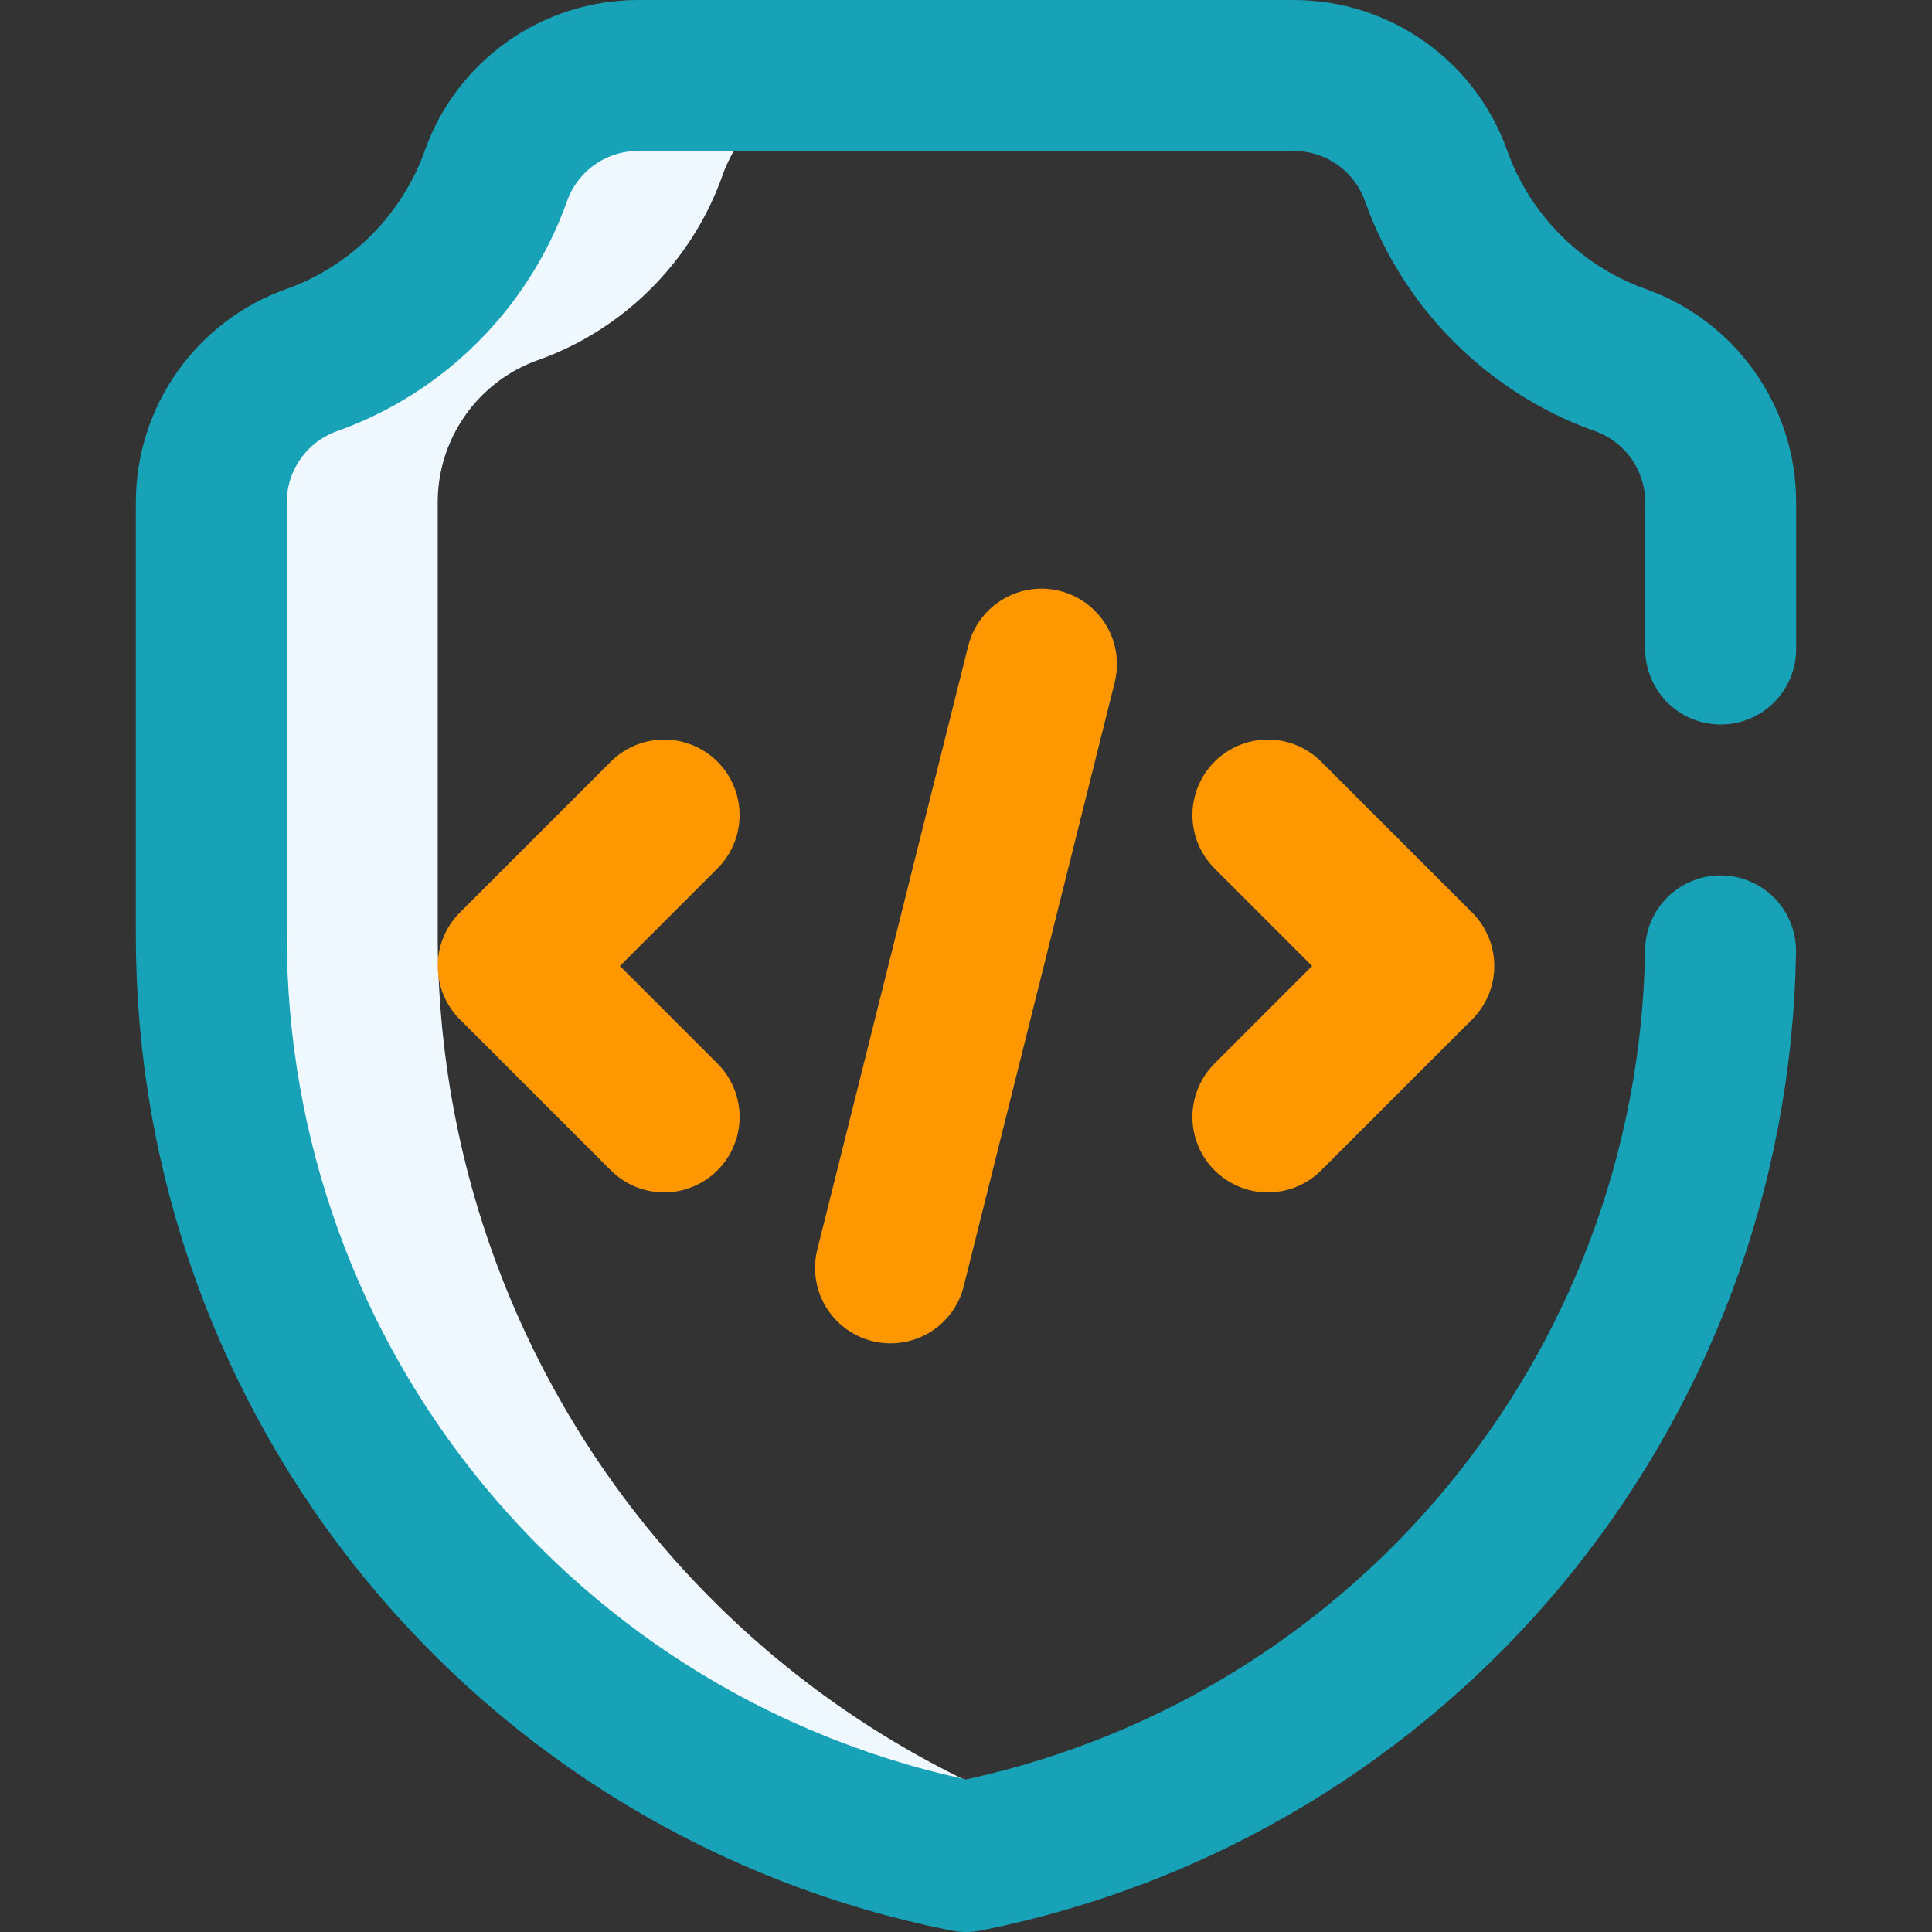 <svg xmlns="http://www.w3.org/2000/svg" version="1.1" xmlns:xlink="http://www.w3.org/1999/xlink" width="100" height="100" x="0" y="0" viewBox="0 0 512 512" style="enable-background:new 0 0 512 512" xml:space="preserve" class=""><rect x="0" y="0" width="512" height="512" fill="#333333" stroke="none"/><g><path d="M116 247.999V133.126c0-16.922 10.657-32.034 26.602-37.701 22.694-8.065 40.758-26.129 48.823-48.823C197.096 30.647 212.193 20 229.126 20h-60c-16.932 0-32.03 10.647-37.7 26.602-8.065 22.694-26.129 40.758-48.823 48.823C66.657 101.092 56 116.205 56 133.126v114.872C56 366.8 139.601 468.799 256 492a250.261 250.261 0 0 0 30.003-7.949C185.508 450.661 116 356.32 116 247.999z" style="" fill="#f0f8ff" data-original="#cee1f2" opacity="1" class=""></path><path d="M455.968 252C454.116 369.084 371.09 469.06 256 492 139.601 468.799 56 366.8 56 247.999V133.127c0-16.922 10.657-32.034 26.602-37.701 22.694-8.065 40.758-26.129 48.823-48.823C137.096 30.648 152.193 20 169.126 20h173.748c16.922 0 32.033 10.657 37.7 26.602 8.064 22.691 26.124 40.753 48.814 48.82 15.943 5.668 26.612 20.77 26.612 37.69V172" style="stroke-width:40;stroke-linecap:round;stroke-linejoin:round;stroke-miterlimit:10;" fill="none" stroke="#17a2b8" stroke-width="40" stroke-linecap="round" stroke-linejoin="round" stroke-miterlimit="10" data-original="#0023c4" opacity="1" class=""></path><path d="m176 216-40 40 40 40M336 216l40 40-40 40M276 176l-40 160" style="stroke-width:40;stroke-linecap:round;stroke-linejoin:round;stroke-miterlimit:10;" fill="none" stroke="#ff9800" stroke-width="40" stroke-linecap="round" stroke-linejoin="round" stroke-miterlimit="10" data-original="#ff5cf4" opacity="1"></path></g></svg>